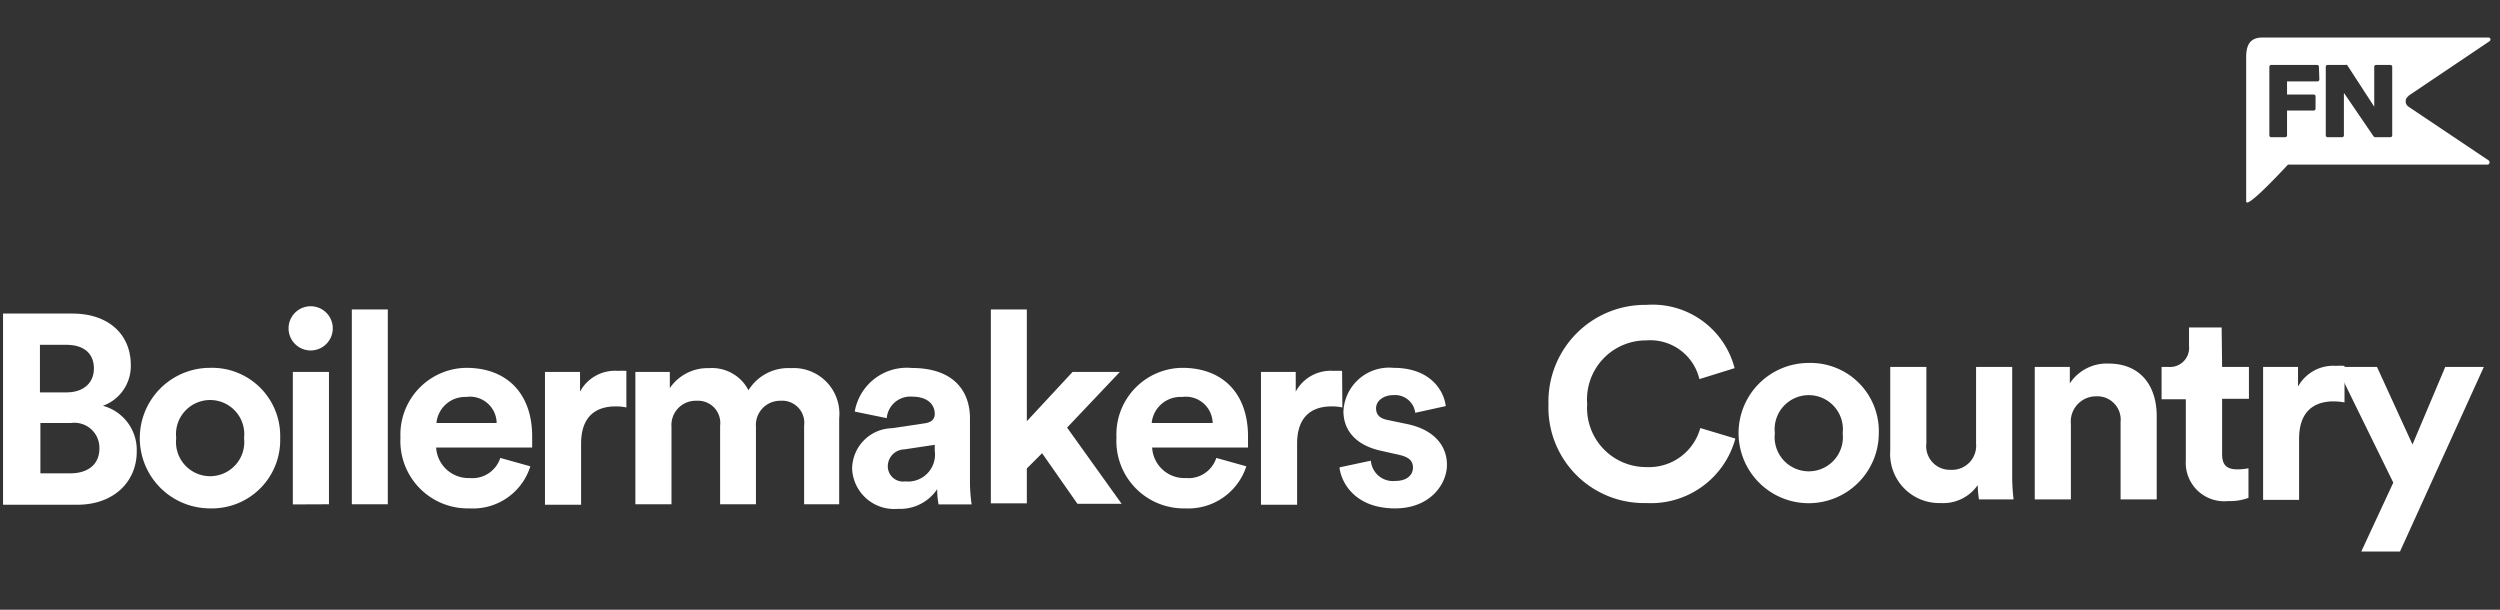 <svg xmlns="http://www.w3.org/2000/svg" viewBox="0 0 164 40"><rect x="0" y="0" width="164" height="40" fill="#333333" stroke="none"/><defs><style>.cls-1{fill:#fff;}</style></defs><title>Boilermakers_Country_164x40_White</title><g id="GUIDES"><path class="cls-1" d="M4.74,20.57c2.45,0,3.84,1.43,3.84,3.37a2.77,2.77,0,0,1-1.83,2.68,3,3,0,0,1,2.22,3c0,2-1.53,3.49-3.89,3.49H.2V20.57Zm-.38,5.17c1.12,0,1.8-.62,1.8-1.57s-.62-1.55-1.81-1.55H2.62v3.12Zm.25,5.31c1.2,0,1.91-.62,1.91-1.62a1.64,1.64,0,0,0-1.87-1.68h-2v3.3Z"/><path class="cls-1" d="M18.38,28.74a4.48,4.48,0,0,1-4.6,4.61,4.61,4.61,0,0,1,0-9.22A4.47,4.47,0,0,1,18.38,28.74Zm-2.37,0a2.24,2.24,0,1,0-4.45,0,2.24,2.24,0,1,0,4.45,0Z"/><path class="cls-1" d="M20.39,20.09a1.45,1.45,0,1,1-1.46,1.47A1.45,1.45,0,0,1,20.39,20.09Zm-1.18,13V24.4h2.37v8.68Z"/><path class="cls-1" d="M23.08,33.08V20.3h2.36V33.08Z"/><path class="cls-1" d="M34.79,30.59a3.94,3.94,0,0,1-4,2.76,4.42,4.42,0,0,1-4.52-4.65,4.38,4.38,0,0,1,4.31-4.57c2.71,0,4.33,1.72,4.33,4.5,0,.34,0,.69,0,.73H28.61a2.13,2.13,0,0,0,2.21,2,1.92,1.92,0,0,0,2-1.32Zm-2.21-2.84a1.75,1.75,0,0,0-2-1.71,1.89,1.89,0,0,0-1.95,1.71Z"/><path class="cls-1" d="M41.09,26.73a3.1,3.1,0,0,0-.71-.07c-1.21,0-2.26.58-2.26,2.45v4H35.75V24.4h2.3v1.29a2.6,2.6,0,0,1,2.49-1.36,4.68,4.68,0,0,1,.55,0Z"/><path class="cls-1" d="M41.68,33.08V24.4h2.26v1.06a3,3,0,0,1,2.57-1.31A2.69,2.69,0,0,1,49.1,25.6a3.07,3.07,0,0,1,2.78-1.45,3,3,0,0,1,3.17,3.3v5.63h-2.3V27.93a1.45,1.45,0,0,0-1.54-1.64A1.59,1.59,0,0,0,49.59,28v5.08H47.24V27.93a1.46,1.46,0,0,0-1.55-1.64A1.59,1.59,0,0,0,44.05,28v5.08Z"/><path class="cls-1" d="M58.51,28.09l2.15-.32c.5-.07.66-.32.66-.62,0-.62-.48-1.13-1.48-1.13a1.55,1.55,0,0,0-1.67,1.41L56.07,27a3.47,3.47,0,0,1,3.75-2.86c2.78,0,3.81,1.56,3.81,3.3v4.28a10.13,10.13,0,0,0,.11,1.37H61.57a5.23,5.23,0,0,1-.09-1,2.93,2.93,0,0,1-2.58,1.29,2.76,2.76,0,0,1-3-2.61A2.68,2.68,0,0,1,58.51,28.09Zm2.81,1.48v-.39l-2,.3a1.11,1.11,0,0,0-1.08,1.1,1,1,0,0,0,1.14,1A1.77,1.77,0,0,0,61.32,29.57Z"/><path class="cls-1" d="M70,28.05l3.58,5h-2.9l-2.32-3.32-1,1v2.29H65V20.3h2.36v7.33l3-3.23h3.1Z"/><path class="cls-1" d="M81.76,30.59a4,4,0,0,1-4,2.76,4.42,4.42,0,0,1-4.52-4.65,4.37,4.37,0,0,1,4.31-4.57c2.7,0,4.32,1.72,4.32,4.5,0,.34,0,.69,0,.73H75.58a2.12,2.12,0,0,0,2.21,2,1.92,1.92,0,0,0,2-1.32Zm-2.21-2.84a1.76,1.76,0,0,0-2-1.71,1.9,1.9,0,0,0-2,1.71Z"/><path class="cls-1" d="M88.06,26.73a3.15,3.15,0,0,0-.71-.07c-1.21,0-2.26.58-2.26,2.45v4H82.72V24.4H85v1.29a2.6,2.6,0,0,1,2.49-1.36,4.93,4.93,0,0,1,.55,0Z"/><path class="cls-1" d="M89.93,30.22a1.45,1.45,0,0,0,1.6,1.33c.79,0,1.16-.41,1.16-.87s-.27-.7-.94-.85l-1.16-.26c-1.69-.37-2.46-1.38-2.46-2.59a3,3,0,0,1,3.28-2.85c2.49,0,3.33,1.57,3.43,2.51l-2,.44a1.33,1.33,0,0,0-1.44-1.16c-.63,0-1.13.37-1.13.86s.32.69.8.78l1.25.26c1.73.36,2.6,1.4,2.6,2.67s-1.1,2.86-3.4,2.86c-2.64,0-3.54-1.7-3.65-2.69Z"/><path class="cls-1" d="M101.58,26.51A6.34,6.34,0,0,1,108,20a5.56,5.56,0,0,1,5.79,4.15l-2.31.72A3.31,3.31,0,0,0,108,22.33a3.87,3.87,0,0,0-3.88,4.18A3.87,3.87,0,0,0,108,30.64a3.49,3.49,0,0,0,3.54-2.56l2.3.69A5.74,5.74,0,0,1,108,33,6.27,6.27,0,0,1,101.58,26.51Z"/><path class="cls-1" d="M123.25,28.42a4.6,4.6,0,1,1-4.6-4.61A4.48,4.48,0,0,1,123.25,28.42Zm-2.37,0a2.24,2.24,0,1,0-4.45,0,2.24,2.24,0,1,0,4.45,0Z"/><path class="cls-1" d="M129.74,31.82A2.75,2.75,0,0,1,127.32,33,3.22,3.22,0,0,1,124,29.56V24.07h2.37v5a1.55,1.55,0,0,0,1.6,1.75,1.58,1.58,0,0,0,1.66-1.72V24.07H132v7.12a13.09,13.09,0,0,0,.09,1.57h-2.27A6.71,6.71,0,0,1,129.74,31.82Z"/><path class="cls-1" d="M135.85,32.76h-2.37V24.07h2.3v1.08a2.9,2.9,0,0,1,2.53-1.3c2.17,0,3.17,1.53,3.17,3.44v5.47h-2.37V27.69A1.53,1.53,0,0,0,137.49,26a1.65,1.65,0,0,0-1.64,1.8Z"/><path class="cls-1" d="M145.77,24.07h1.76v2.09h-1.76v3.63c0,.76.35,1,1,1a3.79,3.79,0,0,0,.73-.07v1.94a3.51,3.51,0,0,1-1.34.21,2.52,2.52,0,0,1-2.77-2.68v-4h-1.59V24.07h.45a1.25,1.25,0,0,0,1.35-1.37V21.48h2.14Z"/><path class="cls-1" d="M153.8,26.4a3.86,3.86,0,0,0-.71-.07c-1.22,0-2.27.59-2.27,2.46v4h-2.36V24.07h2.29v1.29a2.64,2.64,0,0,1,2.5-1.36,4.91,4.91,0,0,1,.55,0Z"/><path class="cls-1" d="M154.9,36.18,157,31.66l-3.72-7.59h2.65l2.33,5.09,2.15-5.09h2.53l-5.5,12.11Z"/><path class="cls-1" d="M158,6.28l5.32-3.58a.14.14,0,0,0,.05-.15.14.14,0,0,0-.12-.09H148.43c-.82,0-1.08.48-1.08,1.29v9.46c0,.43,1.48-1.06,2.74-2.41h13.08a.14.14,0,0,0,.14-.11.15.15,0,0,0-.06-.17L158,7a.42.42,0,0,1,0-.7Zm-5.85-1.07a.13.13,0,0,1-.12.13h-2V6.2h1.74a.12.12,0,0,1,.13.12v.81a.12.12,0,0,1-.13.12h-1.74V8.88a.12.12,0,0,1-.12.12H149a.12.12,0,0,1-.13-.12V4.38a.12.12,0,0,1,.13-.12h3a.12.12,0,0,1,.12.12Zm4.78,3.67a.12.12,0,0,1-.12.12h-1a.14.14,0,0,1-.1-.05l-1.95-2.86V8.88a.12.12,0,0,1-.13.12h-.93a.12.12,0,0,1-.13-.12V4.38a.12.12,0,0,1,.13-.12h1.16a.16.16,0,0,1,.11,0L155.75,7V4.38a.12.12,0,0,1,.12-.12h.94a.12.12,0,0,1,.12.12Z"/></g></svg>